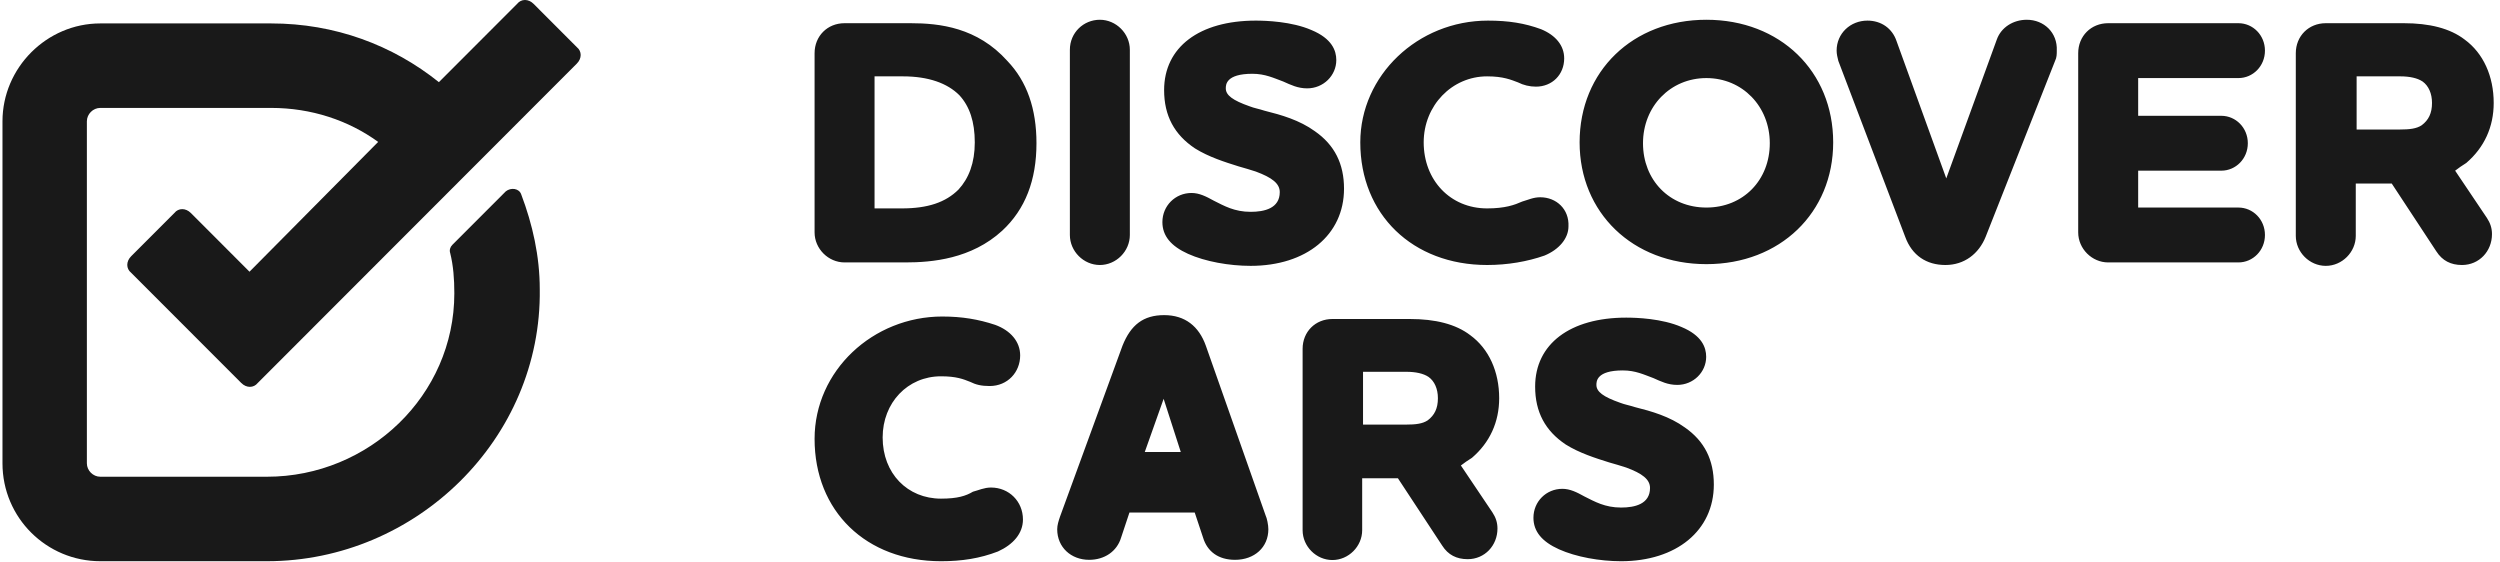 <?xml version="1.0" encoding="UTF-8"?>
<svg xmlns="http://www.w3.org/2000/svg" width="240" height="54" viewBox="0 0 240 54" fill="none">
  <g clip-path="url(#clip0_396_883)">
    <path d="M18.32 20.447C17.826 19.953 17.134 19.953 16.739 20.447L12.589 24.601C12.095 25.096 12.095 25.788 12.589 26.184L23.162 36.766C23.656 37.261 24.348 37.261 24.743 36.766L55.374 6.107C55.869 5.612 55.869 4.92 55.374 4.525L51.225 0.37C50.73 -0.125 50.039 -0.125 49.644 0.37L42.134 7.887C37.687 4.326 32.154 2.249 26.028 2.249H9.625C4.487 2.25 0.238 6.502 0.238 11.645V44.48C0.238 49.722 4.487 53.876 9.625 53.876H25.632C39.96 53.876 52.015 42.107 51.817 27.766C51.817 24.601 51.126 21.535 50.039 18.667C49.841 18.074 49.051 17.975 48.556 18.37L43.418 23.513C43.221 23.711 43.121 24.008 43.221 24.304C43.517 25.491 43.616 26.777 43.616 28.162C43.616 37.953 35.414 45.766 25.632 45.766H9.625C8.933 45.766 8.34 45.173 8.34 44.48V11.645C8.34 10.953 8.933 10.36 9.625 10.36H26.028C29.882 10.36 33.439 11.546 36.304 13.623L23.952 26.085L18.32 20.447Z" fill="#191919"></path>
    <path d="M87.411 2.227C90.207 2.227 93.826 2.638 96.704 5.848C98.596 7.824 99.501 10.458 99.501 13.751C99.501 17.291 98.431 20.089 96.211 22.147C93.25 24.863 89.467 25.193 86.918 25.193H81.079C79.516 25.193 78.2 23.876 78.2 22.312V5.108C78.2 3.461 79.434 2.227 81.079 2.227H87.411ZM93.579 13.669C93.579 11.693 93.086 10.211 92.099 9.141C90.948 7.988 89.138 7.33 86.671 7.33H83.957V20.007H86.589C89.056 20.007 90.783 19.43 92.017 18.196C93.003 17.126 93.579 15.644 93.579 13.669ZM105.586 1.897C107.149 1.897 108.465 3.214 108.465 4.778V22.559C108.465 24.123 107.149 25.44 105.586 25.44C104.024 25.44 102.708 24.123 102.708 22.559V4.778C102.708 3.132 104.024 1.897 105.586 1.897V1.897ZM126.229 12.598C128.121 13.915 129.026 15.727 129.026 18.113C129.026 22.559 125.407 25.522 120.062 25.522C118.005 25.522 115.702 25.111 114.057 24.37C112.412 23.629 111.59 22.641 111.59 21.324C111.59 19.76 112.824 18.526 114.386 18.526C115.127 18.526 115.785 18.855 116.525 19.266C117.512 19.76 118.498 20.336 120.062 20.336C121.377 20.336 122.857 20.007 122.857 18.443C122.857 17.62 122.117 17.044 120.555 16.468C120.061 16.303 119.485 16.138 118.91 15.973C117.594 15.562 116.032 15.068 114.716 14.245C112.741 12.927 111.755 11.117 111.755 8.647C111.755 4.531 115.127 1.979 120.555 1.979C121.541 1.979 124.008 2.062 125.901 2.885C127.874 3.708 128.285 4.861 128.285 5.766C128.285 7.248 127.052 8.483 125.489 8.483C124.585 8.483 123.926 8.153 123.186 7.824C122.282 7.494 121.459 7.083 120.226 7.083C117.676 7.083 117.676 8.153 117.676 8.483C117.676 9.141 118.334 9.635 119.979 10.211C120.39 10.376 120.883 10.458 121.377 10.623C123.022 11.035 124.749 11.528 126.229 12.598ZM147.859 18.937C149.421 18.937 150.655 20.089 150.573 21.736C150.573 22.888 149.668 23.958 148.27 24.535C146.625 25.111 144.734 25.44 142.76 25.44C135.605 25.44 130.588 20.583 130.588 13.668C130.588 7.248 136.099 1.979 142.842 1.979C144.816 1.979 146.379 2.227 147.941 2.803C149.339 3.379 150.162 4.367 150.162 5.602C150.162 7.166 149.01 8.318 147.448 8.318C146.848 8.318 146.256 8.177 145.721 7.906C145.063 7.66 144.322 7.33 142.76 7.33C139.388 7.33 136.674 10.129 136.674 13.669C136.674 17.291 139.223 20.007 142.76 20.007C144.487 20.007 145.392 19.678 146.132 19.348C146.707 19.184 147.201 18.937 147.859 18.937ZM163.814 1.897C170.887 1.897 175.986 6.836 175.986 13.669C175.986 20.419 170.887 25.358 163.814 25.358C156.741 25.358 151.642 20.419 151.642 13.669C151.642 6.836 156.741 1.897 163.814 1.897V1.897ZM163.814 19.925C167.35 19.925 169.9 17.291 169.9 13.751C169.9 10.211 167.268 7.495 163.814 7.495C160.36 7.495 157.728 10.211 157.728 13.751C157.728 17.291 160.278 19.925 163.814 19.925ZM194.572 1.897C196.217 1.897 197.533 3.132 197.451 4.861C197.451 5.19 197.451 5.52 197.286 5.848L190.626 22.723C189.967 24.37 188.569 25.44 186.76 25.44C184.951 25.44 183.553 24.535 182.895 22.723L176.48 5.848C176.398 5.519 176.316 5.19 176.316 4.86C176.316 3.214 177.631 1.979 179.276 1.979C180.592 1.979 181.661 2.72 182.072 3.955L186.842 17.126L191.695 3.791C192.106 2.638 193.257 1.897 194.573 1.897H194.572ZM214.886 7.495H205.264V11.117H213.241C214.64 11.117 215.791 12.269 215.791 13.751C215.791 15.233 214.64 16.385 213.241 16.385H205.264V19.925H214.887C216.285 19.925 217.435 21.077 217.435 22.559C217.435 24.041 216.285 25.193 214.887 25.193H202.386C200.823 25.193 199.507 23.876 199.507 22.312V5.108C199.507 3.461 200.741 2.227 202.386 2.227H214.887C216.285 2.227 217.435 3.379 217.435 4.861C217.435 6.343 216.285 7.495 214.887 7.495H214.886ZM90.469 30.386C92.335 30.386 93.935 30.652 95.536 31.186C97.002 31.72 97.936 32.787 97.936 34.122C97.936 35.724 96.736 37.059 95.002 37.059C94.202 37.059 93.669 36.925 93.136 36.658C92.469 36.391 91.802 36.125 90.335 36.125C87.135 36.125 84.734 38.66 84.734 41.997C84.734 45.468 87.135 47.87 90.335 47.87C91.935 47.87 92.735 47.603 93.402 47.203C93.935 47.069 94.469 46.803 95.136 46.803C96.869 46.803 98.203 48.138 98.203 49.873C98.203 51.207 97.269 52.275 95.803 52.942C94.069 53.61 92.335 53.877 90.335 53.877C83.134 53.877 78.2 49.072 78.2 42.131C78.2 35.591 83.801 30.385 90.469 30.385V30.386ZM156.114 30.492C157.094 30.492 159.545 30.574 161.424 31.392C163.384 32.209 163.793 33.354 163.793 34.254C163.793 35.725 162.567 36.951 161.016 36.951C160.117 36.951 159.463 36.625 158.728 36.298C157.83 35.97 157.013 35.561 155.787 35.561C153.255 35.561 153.255 36.625 153.255 36.951C153.255 37.606 153.908 38.096 155.542 38.669C155.951 38.832 156.441 38.914 156.931 39.077C158.565 39.486 160.28 39.977 161.751 41.04C163.63 42.348 164.528 44.147 164.528 46.518C164.528 50.933 160.934 53.877 155.624 53.877C153.582 53.877 151.295 53.468 149.661 52.732C148.027 51.996 147.21 51.015 147.21 49.707C147.21 48.153 148.435 46.927 149.987 46.927C150.723 46.927 151.376 47.254 152.111 47.663C153.092 48.153 154.072 48.725 155.624 48.725C156.931 48.725 158.402 48.398 158.402 46.845C158.402 46.027 157.666 45.455 156.114 44.883C155.624 44.719 155.052 44.556 154.48 44.392C153.173 43.983 151.621 43.493 150.314 42.675C148.354 41.367 147.373 39.568 147.373 37.115C147.373 33.027 150.723 30.492 156.114 30.492ZM135.344 30.624C137.794 30.624 139.755 31.114 141.143 32.177C142.941 33.485 143.921 35.693 143.921 38.227C143.921 40.517 143.022 42.479 141.307 43.951C140.899 44.197 140.572 44.442 140.245 44.687L143.268 49.184C143.594 49.674 143.757 50.165 143.757 50.738C143.757 52.373 142.532 53.681 140.899 53.681C139.836 53.681 139.019 53.272 138.448 52.373L134.2 45.913H130.769V50.901C130.769 52.454 129.462 53.763 127.91 53.763C126.358 53.763 125.051 52.454 125.051 50.901V33.485C125.051 31.85 126.276 30.624 127.91 30.624H135.344ZM111.76 30.252C113.76 30.252 115.094 31.319 115.76 33.188L121.495 49.472C121.628 49.739 121.762 50.406 121.762 50.807C121.762 52.542 120.428 53.743 118.561 53.743C116.961 53.743 115.894 52.942 115.494 51.608L114.694 49.205H108.426L107.626 51.608C107.226 52.942 106.026 53.743 104.559 53.743C102.825 53.743 101.492 52.542 101.492 50.807C101.492 50.407 101.625 50.006 101.759 49.605L107.759 33.188C108.56 31.186 109.76 30.252 111.76 30.252ZM111.709 38.286L109.899 43.391H113.354L111.709 38.286ZM135.017 35.693H130.851V40.762H134.935C135.915 40.762 136.569 40.681 137.059 40.353C137.713 39.863 138.039 39.209 138.039 38.227C138.039 37.328 137.713 36.592 137.141 36.184C136.65 35.856 135.915 35.693 135.017 35.693ZM230.759 2.227C233.227 2.227 235.2 2.72 236.598 3.791C238.407 5.108 239.395 7.33 239.395 9.882C239.395 12.187 238.49 14.162 236.763 15.644C236.352 15.891 236.023 16.138 235.693 16.385L238.737 20.912C239.066 21.406 239.23 21.901 239.23 22.477C239.23 24.123 237.997 25.44 236.352 25.44C235.282 25.44 234.46 25.028 233.884 24.123L229.608 17.62H226.154V22.642C226.154 24.206 224.838 25.523 223.276 25.523C221.713 25.523 220.397 24.205 220.397 22.642V5.108C220.397 3.461 221.631 2.227 223.276 2.227H230.76H230.759ZM230.43 7.33H226.236V12.434H230.348C231.335 12.434 231.993 12.352 232.486 12.022C233.144 11.528 233.473 10.87 233.473 9.882C233.473 8.977 233.144 8.235 232.568 7.824C232.075 7.495 231.335 7.33 230.43 7.33V7.33Z" fill="#191919"></path>
  </g>
  <defs>
    <clipPath id="clip0_396_883">
      <rect width="239.22" height="54" fill="white" transform="translate(0.238)"></rect>
    </clipPath>
  </defs>
</svg>
